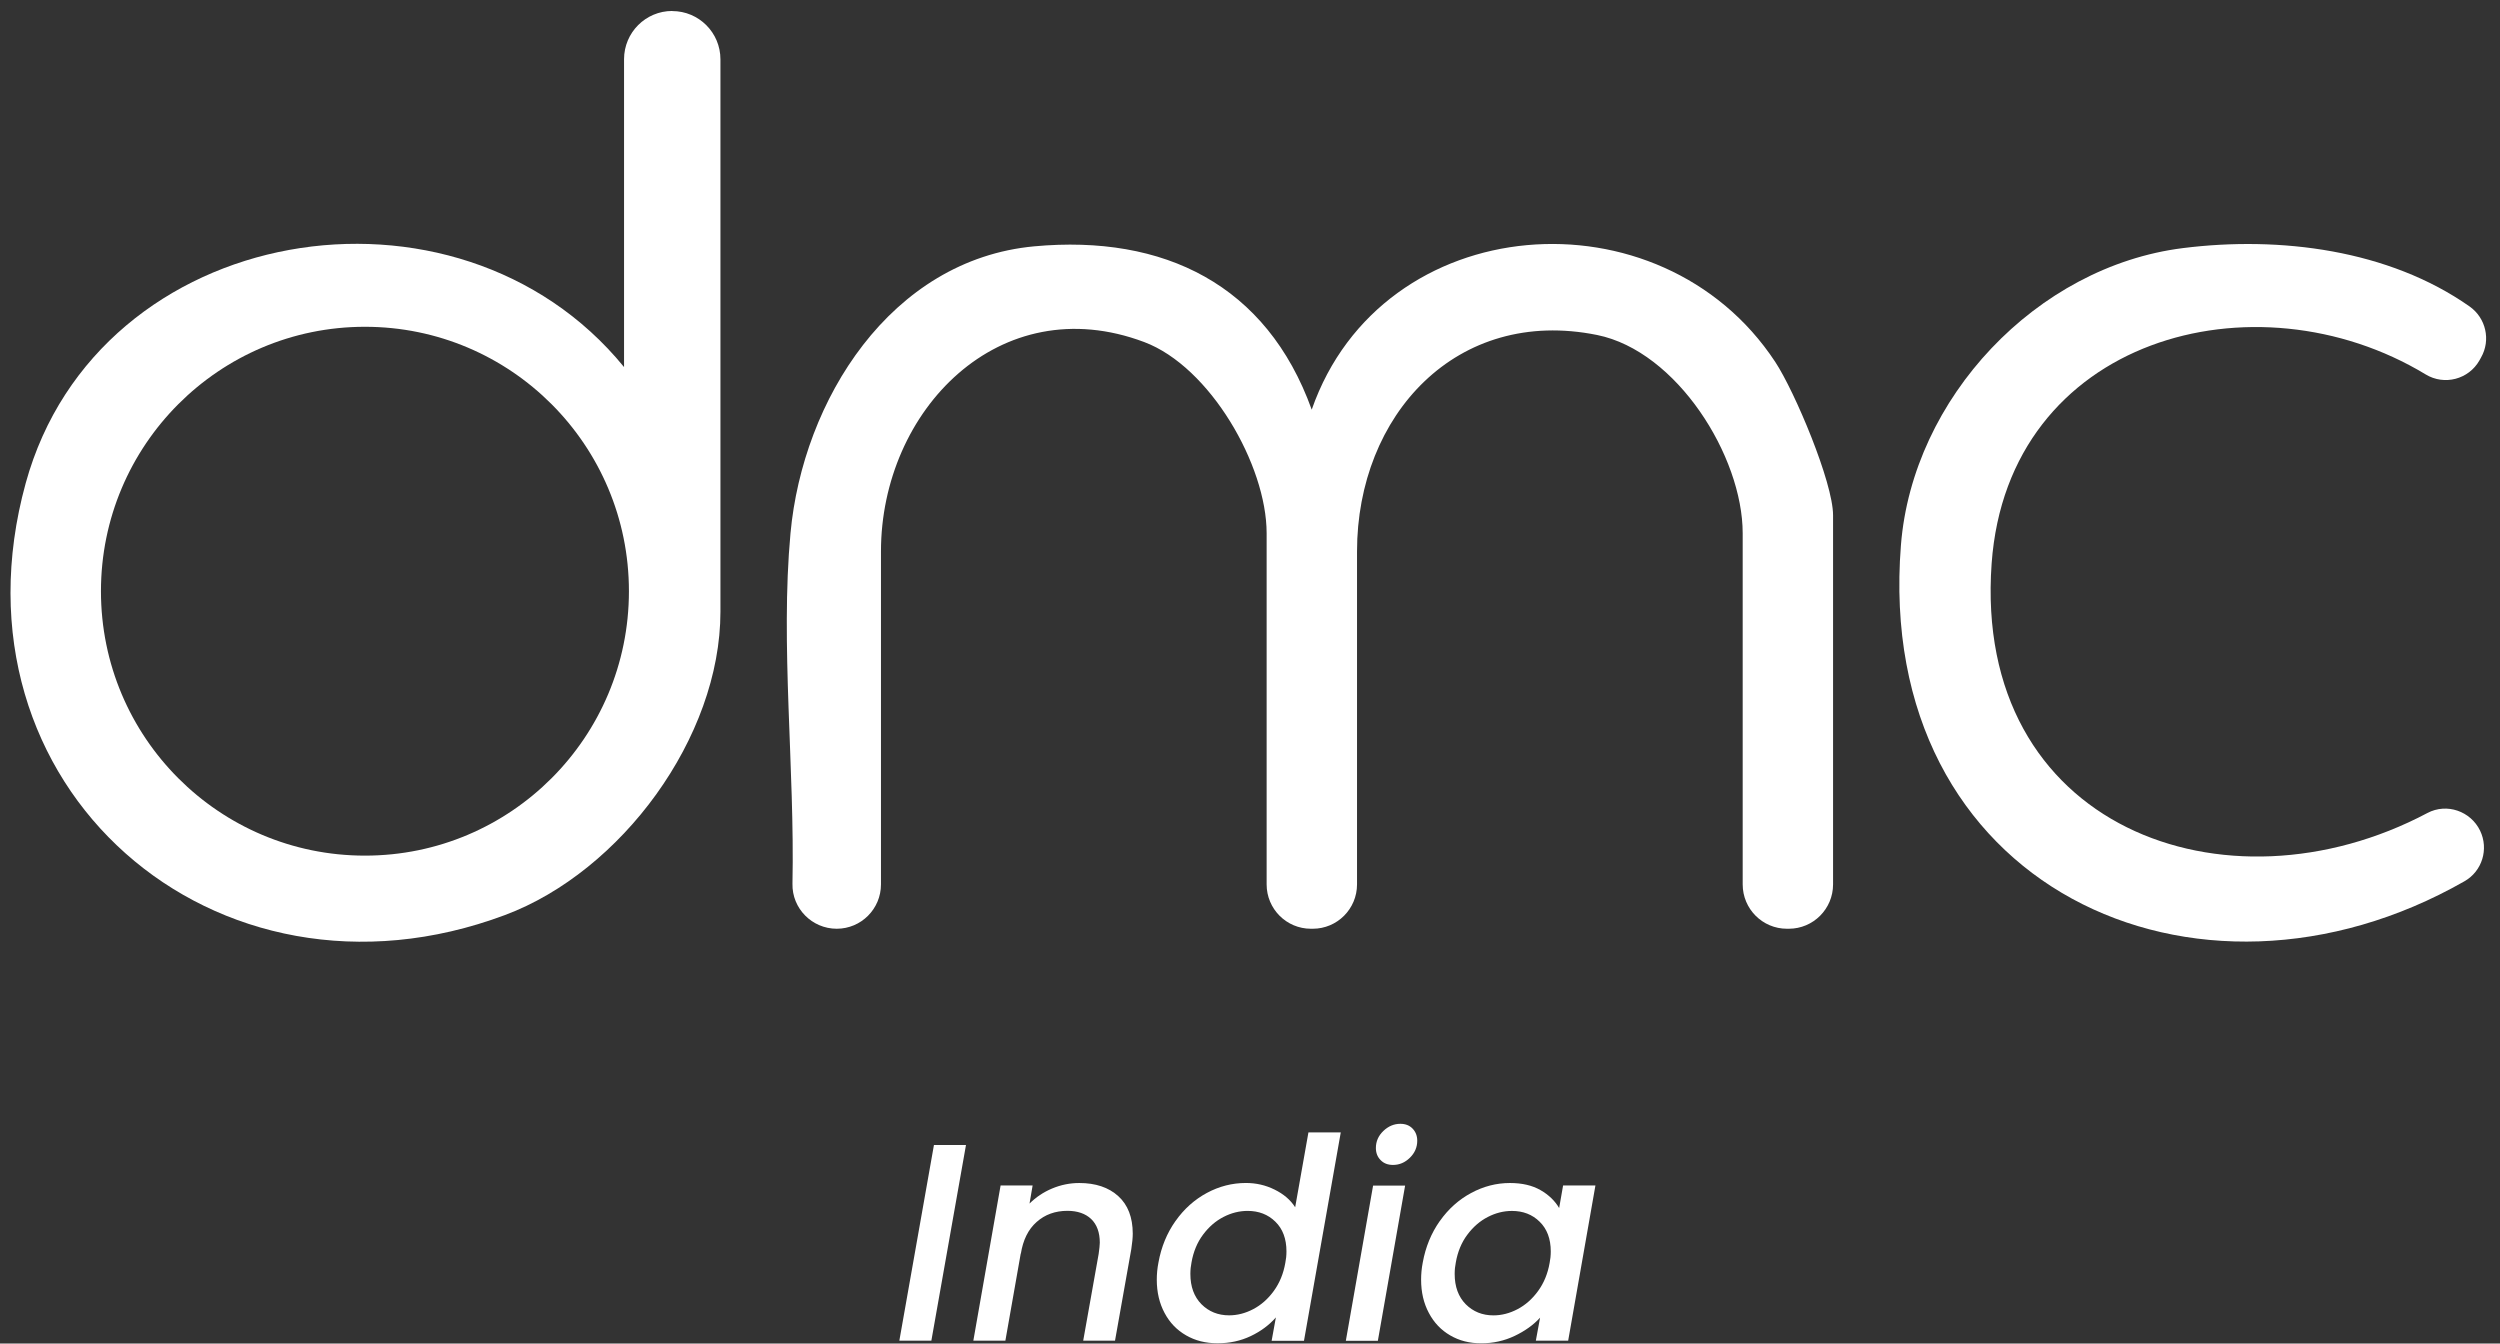 <svg xmlns="http://www.w3.org/2000/svg" width="147" height="79" viewBox="0 0 147 79" fill="none"><rect x="0" y="0" width="147" height="79" fill="#333333" stroke="none"/><path d="M56.8 67.326L54.764 78.833H52.881L54.916 67.326H56.8Z" fill="white"></path><path d="M65.752 70.33C66.319 70.843 66.606 71.581 66.606 72.54C66.606 72.784 66.575 73.083 66.52 73.449L65.563 78.833H63.692L64.6 73.736C64.643 73.425 64.668 73.205 64.668 73.071C64.668 72.466 64.497 72.002 64.162 71.679C63.827 71.361 63.357 71.197 62.766 71.197C62.047 71.197 61.444 71.416 60.956 71.85C60.462 72.283 60.152 72.912 60.024 73.73V73.681L59.116 78.833H57.232L58.835 69.707H60.718L60.536 70.769C60.913 70.397 61.352 70.098 61.864 69.884C62.376 69.67 62.906 69.561 63.461 69.561C64.418 69.561 65.186 69.817 65.752 70.33Z" fill="white"></path><path d="M69.123 71.793C69.622 71.085 70.238 70.536 70.963 70.145C71.688 69.754 72.456 69.559 73.261 69.559C73.858 69.559 74.419 69.687 74.949 69.95C75.479 70.212 75.881 70.554 76.156 70.987L76.936 66.586H78.837L76.674 78.838H74.772L75.022 77.464C74.626 77.916 74.132 78.282 73.541 78.563C72.95 78.844 72.304 78.984 71.597 78.984C70.89 78.984 70.287 78.832 69.744 78.52C69.202 78.209 68.781 77.776 68.477 77.202C68.172 76.634 68.019 75.981 68.019 75.242C68.019 74.913 68.05 74.577 68.117 74.235C68.282 73.319 68.617 72.507 69.117 71.799L69.123 71.793ZM75.644 73.582C75.644 72.843 75.424 72.257 74.992 71.836C74.559 71.409 74.01 71.201 73.364 71.201C72.877 71.201 72.407 71.317 71.944 71.555C71.481 71.793 71.079 72.141 70.738 72.599C70.396 73.057 70.171 73.6 70.061 74.229C70.019 74.436 69.994 74.662 69.994 74.906C69.994 75.657 70.213 76.249 70.646 76.689C71.079 77.122 71.621 77.342 72.273 77.342C72.755 77.342 73.23 77.22 73.693 76.976C74.156 76.732 74.559 76.378 74.9 75.908C75.241 75.438 75.467 74.888 75.576 74.259C75.619 74.052 75.644 73.826 75.644 73.582Z" fill="white"></path><path d="M82.621 69.712L81.018 78.839H79.135L80.738 69.712H82.621ZM81.183 68.217C80.993 68.027 80.902 67.789 80.902 67.502C80.902 67.118 81.048 66.782 81.341 66.501C81.633 66.221 81.969 66.08 82.34 66.08C82.639 66.08 82.877 66.172 83.059 66.361C83.242 66.55 83.334 66.788 83.334 67.075C83.334 67.46 83.188 67.796 82.901 68.076C82.615 68.357 82.285 68.498 81.908 68.498C81.609 68.498 81.365 68.406 81.183 68.217Z" fill="white"></path><path d="M84.664 71.795C85.163 71.087 85.779 70.537 86.504 70.147C87.229 69.756 87.991 69.561 88.783 69.561C89.502 69.561 90.1 69.701 90.587 69.982C91.075 70.263 91.434 70.617 91.678 71.032L91.91 69.707H93.811L92.208 78.833H90.307L90.557 77.478C90.161 77.912 89.661 78.266 89.058 78.553C88.454 78.84 87.802 78.986 87.101 78.986C86.4 78.986 85.809 78.833 85.273 78.522C84.737 78.211 84.322 77.777 84.018 77.204C83.713 76.636 83.561 75.983 83.561 75.244C83.561 74.914 83.591 74.579 83.658 74.237C83.823 73.321 84.158 72.509 84.657 71.801L84.664 71.795ZM91.185 73.584C91.185 72.845 90.965 72.259 90.532 71.838C90.1 71.41 89.551 71.203 88.905 71.203C88.418 71.203 87.948 71.319 87.485 71.557C87.022 71.795 86.62 72.143 86.279 72.601C85.937 73.058 85.712 73.602 85.602 74.231C85.559 74.438 85.535 74.664 85.535 74.908C85.535 75.659 85.754 76.251 86.187 76.691C86.62 77.124 87.162 77.344 87.814 77.344C88.296 77.344 88.771 77.222 89.234 76.978C89.698 76.733 90.1 76.379 90.441 75.909C90.782 75.439 91.008 74.89 91.118 74.261C91.16 74.053 91.185 73.828 91.185 73.584Z" fill="white"></path><path d="M46.481 31.357C47.2 23.538 52.368 15.266 60.815 14.484C68.433 13.782 74.484 16.737 77.129 24.087C81.255 12.262 97.649 11.054 104.383 21.279C105.529 23.019 107.784 28.366 107.784 30.295V52.003C107.784 53.444 106.62 54.61 105.182 54.61H105.072C103.634 54.61 102.47 53.444 102.47 52.003V31.357C102.47 26.828 98.6 20.65 93.913 19.698C85.655 18.025 79.793 24.404 79.793 32.426V52.003C79.793 53.444 78.629 54.61 77.19 54.61H77.081C75.642 54.61 74.478 53.444 74.478 52.003V31.357C74.478 27.347 71.145 21.566 67.281 20.113C58.779 16.914 51.801 24.13 51.801 32.426V52.003C51.801 53.444 50.637 54.61 49.199 54.61C47.749 54.61 46.566 53.419 46.597 51.966C46.737 45.184 45.878 37.889 46.481 31.357Z" fill="white"></path><path d="M39.528 0.651C41.094 0.651 42.362 1.92 42.362 3.489V35.965C42.362 43.377 36.517 51.251 29.698 53.803C12.664 60.182 -3.388 46.221 1.512 28.408C5.753 12.988 26.87 9.533 36.694 21.583V3.483C36.694 1.914 37.962 0.645 39.528 0.645V0.651ZM36.981 34.763C36.981 26.174 30.033 19.215 21.458 19.215C12.884 19.215 5.936 26.174 5.936 34.763C5.936 43.352 12.884 50.311 21.458 50.311C30.033 50.311 36.981 43.352 36.981 34.763Z" fill="white"></path><path d="M128.358 14.588C134.056 13.873 140.455 14.679 145.209 18.018C146.172 18.696 146.471 19.996 145.885 21.022L145.794 21.187C145.16 22.31 143.728 22.682 142.631 22.017C132.6 15.943 118.065 19.862 117.108 33.133C115.993 48.639 130.869 54.096 142.735 47.803C143.868 47.204 145.276 47.693 145.831 48.846C146.349 49.927 145.953 51.227 144.91 51.819C129.132 60.824 110.185 52.124 111.775 32.053C112.458 23.409 119.747 15.668 128.358 14.588Z" fill="white"></path></svg>